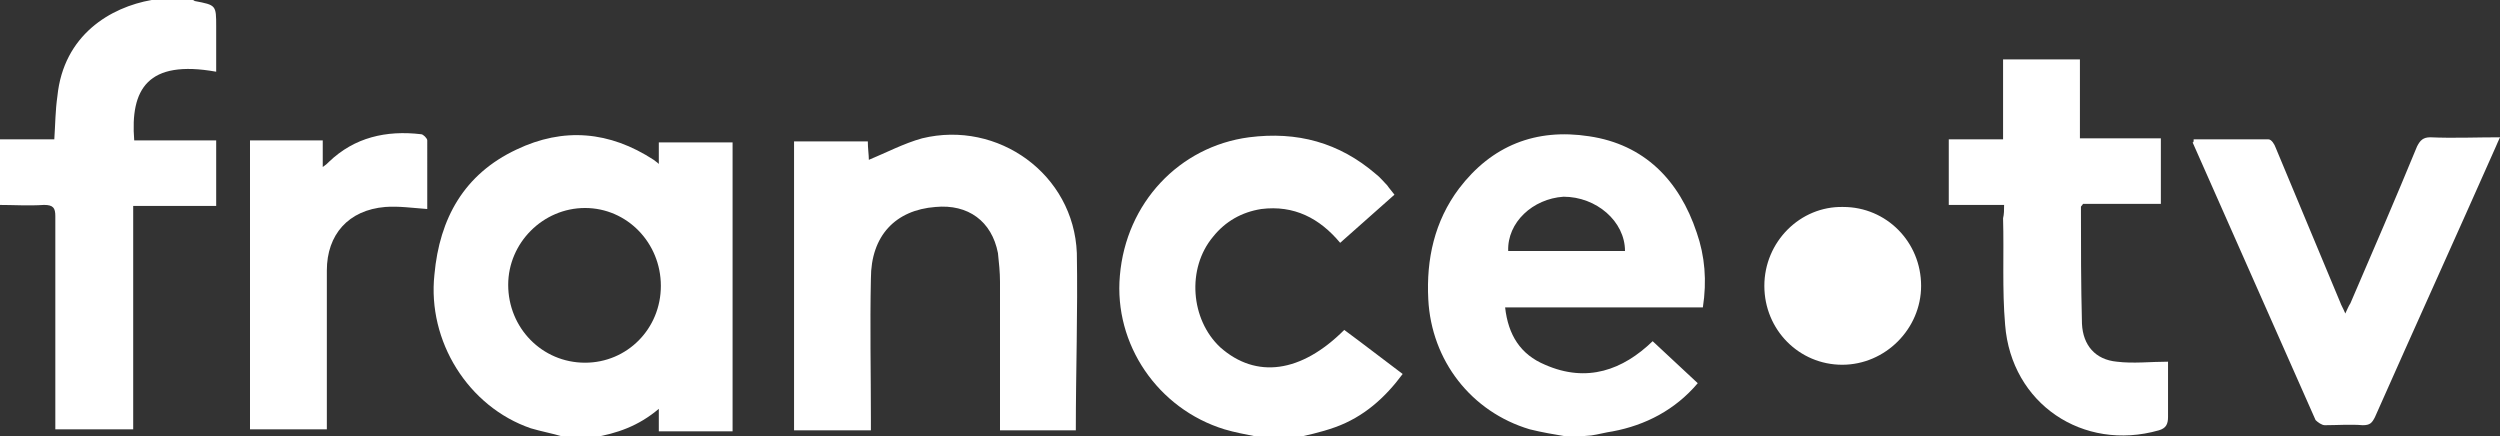 <?xml version="1.0" encoding="utf-8"?>
<!-- Generator: Adobe Illustrator 23.0.6, SVG Export Plug-In . SVG Version: 6.00 Build 0)  -->
<svg version="1.1" id="Calque_1" xmlns="http://www.w3.org/2000/svg" xmlns:xlink="http://www.w3.org/1999/xlink" x="0px" y="0px"
	 viewBox="0 0 244 42.6" style="enable-background:new 0 0 244 42.6;" xml:space="preserve">
<rect x="0" y="0" width="244" height="42.6" fill="#333333" stroke="none"/>
<style type="text/css">
	.st0{fill:#FFFFFF;}
</style>
<g>
	<g>
		<path class="st0" d="M54.9,42.6c-1-0.3-2.1-0.5-3.1-0.8c-6.1-2.1-10.1-8.5-9.4-15c0.5-5.5,2.9-9.8,8-12.2c4.6-2.2,9.1-1.8,13.4,1
			c0.1,0.1,0.3,0.2,0.5,0.4c0-0.8,0-1.4,0-2.1c2.5,0,4.8,0,7.2,0c0,9.4,0,18.7,0,28.2c-2.3,0-4.7,0-7.2,0c0-0.7,0-1.3,0-2.2
			c-2,1.7-4.1,2.4-6.4,2.8C57,42.6,56,42.6,54.9,42.6z M64.5,27.9c0-4.2-3.3-7.6-7.4-7.6c-4.1,0-7.5,3.4-7.5,7.5
			c0,4.2,3.3,7.6,7.5,7.6C61.2,35.4,64.5,32.1,64.5,27.9z"/>
		<path class="st0" d="M152.9,42.6c-1.2-0.2-2.4-0.4-3.6-0.7c-5.7-1.7-9.6-6.7-9.9-12.7c-0.2-3.9,0.6-7.6,3-10.8
			c3.2-4.2,7.5-5.9,12.7-5.1c5.4,0.8,8.8,4.3,10.5,9.4c0.8,2.3,1,4.7,0.6,7.3c-6.4,0-12.8,0-19.3,0c0.3,2.7,1.5,4.6,3.9,5.6
			c4.1,1.8,7.6,0.5,10.5-2.3c1.5,1.4,2.9,2.7,4.4,4.1c-2.2,2.6-5.1,4.1-8.3,4.7c-0.7,0.1-1.4,0.3-2.1,0.4
			C154.3,42.6,153.6,42.6,152.9,42.6z M147.2,24.5c3.8,0,7.6,0,11.4,0c0-2.9-2.8-5.3-6-5.3C149.6,19.4,147.1,21.7,147.2,24.5z"/>
		<path class="st0" d="M18.8,0c0.1,0,0.2,0.1,0.2,0.1c2.1,0.4,2.1,0.4,2.1,2.5c0,1.5,0,2.9,0,4.4c-6.7-1.2-8.4,1.7-8,6.7
			c1.3,0,2.7,0,4,0c1.3,0,2.7,0,4,0c0,2.1,0,4.2,0,6.4c-2.7,0-5.4,0-8.1,0c0,7.3,0,14.6,0,21.8c-2.5,0-5,0-7.6,0c0-0.4,0-0.7,0-1.1
			c0-6.6,0-13.1,0-19.7c0-0.8-0.2-1.1-1.1-1.1c-1.5,0.1-3,0-4.5,0c0-2.1,0-4.2,0-6.4c1.8,0,3.6,0,5.5,0c0.1-1.5,0.1-2.8,0.3-4.2
			c0.6-6,5.2-8.7,9.2-9.4c0.2,0,0.4-0.1,0.6-0.2C16.7,0,17.7,0,18.8,0z"/>
		<path class="st0" d="M122.6,42.6c-1-0.2-2.1-0.4-3.1-0.7c-6.5-2-10.8-8.3-10.2-15c0.6-7.1,5.8-12.6,12.6-13.5
			c4.7-0.6,8.8,0.5,12.4,3.6c0.4,0.3,0.7,0.7,1.1,1.1c0.2,0.3,0.4,0.5,0.7,0.9c-1.8,1.6-3.5,3.1-5.3,4.7c-2-2.4-4.5-3.7-7.7-3.3
			c-1.9,0.3-3.5,1.2-4.7,2.7c-2.6,3.1-2.2,8.1,0.7,10.8c3.5,3.1,7.9,2.5,12.1-1.7c1.9,1.4,3.7,2.8,5.7,4.3c-1.7,2.3-3.8,4.2-6.6,5.2
			c-1.4,0.5-2.8,0.8-4.2,1.1C125,42.6,123.8,42.6,122.6,42.6z"/>
		<path class="st0" d="M105,42c-2.4,0-4.8,0-7.4,0c0-0.4,0-0.7,0-1.1c0-4.5,0-8.9,0-13.4c0-0.9-0.1-1.9-0.2-2.8
			c-0.6-3.1-2.9-4.8-6.1-4.5c-3.9,0.3-6.3,2.8-6.3,7c-0.1,4.6,0,9.2,0,13.7c0,0.3,0,0.7,0,1.1c-2.5,0-5,0-7.5,0c0-9.4,0-18.8,0-28.2
			c2.4,0,4.7,0,7.2,0c0,0.7,0.1,1.3,0.1,1.8c1.7-0.7,3.4-1.6,5.2-2.1c7.4-1.8,14.8,3.5,15.1,11.2C105.2,30.4,105,36.2,105,42z"/>
		<path class="st0" d="M195.6,20c-1.9,0-3.6,0-5.4,0c0-2.1,0-4.2,0-6.4c1.8,0,3.5,0,5.3,0c0-2.6,0-5.2,0-7.8c2.5,0,5,0,7.5,0
			c0,2.6,0,5.1,0,7.7c2.7,0,5.2,0,7.9,0c0,2.2,0,4.2,0,6.4c-2.6,0-5.1,0-7.6,0c-0.1,0.2-0.2,0.2-0.2,0.3c0,3.8,0,7.6,0.1,11.4
			c0.1,2.1,1.3,3.5,3.4,3.7c1.6,0.2,3.3,0,5,0c0,0.2,0,0.5,0,0.8c0,1.5,0,3.1,0,4.6c0,0.7-0.2,1.1-0.9,1.3
			c-7.4,2.1-14.4-2.6-15-10.3c-0.3-3.5-0.1-6.9-0.2-10.4C195.6,20.9,195.6,20.5,195.6,20z"/>
		<path class="st0" d="M214.1,13.6c2.5,0,4.9,0,7.3,0c0.3,0,0.6,0.5,0.7,0.8c2.1,5,4.2,10.1,6.3,15.1c0.1,0.3,0.3,0.6,0.5,1.1
			c0.2-0.4,0.3-0.7,0.5-1c2.2-5.1,4.4-10.2,6.5-15.3c0.3-0.6,0.6-0.9,1.3-0.9c2.2,0.1,4.5,0,6.8,0c-0.2,0.4-0.3,0.7-0.4,0.9
			c-3.9,8.8-7.9,17.6-11.8,26.4c-0.3,0.6-0.5,0.8-1.2,0.8c-1.2-0.1-2.5,0-3.7,0c-0.3,0-0.7-0.3-0.9-0.5c-4-9-8-18.1-12-27.1
			C214.1,13.9,214.1,13.8,214.1,13.6z"/>
		<path class="st0" d="M41.7,20.4c-1.4-0.1-2.8-0.3-4.1-0.2c-3.6,0.3-5.7,2.7-5.7,6.2c0,4.8,0,9.5,0,14.3c0,0.4,0,0.7,0,1.2
			c-2.5,0-5,0-7.5,0c0-9.4,0-18.7,0-28.2c2.3,0,4.7,0,7.1,0c0,0.8,0,1.6,0,2.6c0.3-0.2,0.4-0.3,0.6-0.5c2.5-2.4,5.6-3.1,9-2.7
			c0.2,0,0.6,0.4,0.6,0.6C41.7,16.1,41.7,18.3,41.7,20.4z"/>
		<path class="st0" d="M179.8,35.6c-4.2,0-7.6-3.4-7.6-7.7c0-4.3,3.5-7.8,7.7-7.7c4.2,0,7.6,3.4,7.6,7.7
			C187.5,32.1,184,35.6,179.8,35.6z"/>
	</g>
</g>
</svg>
